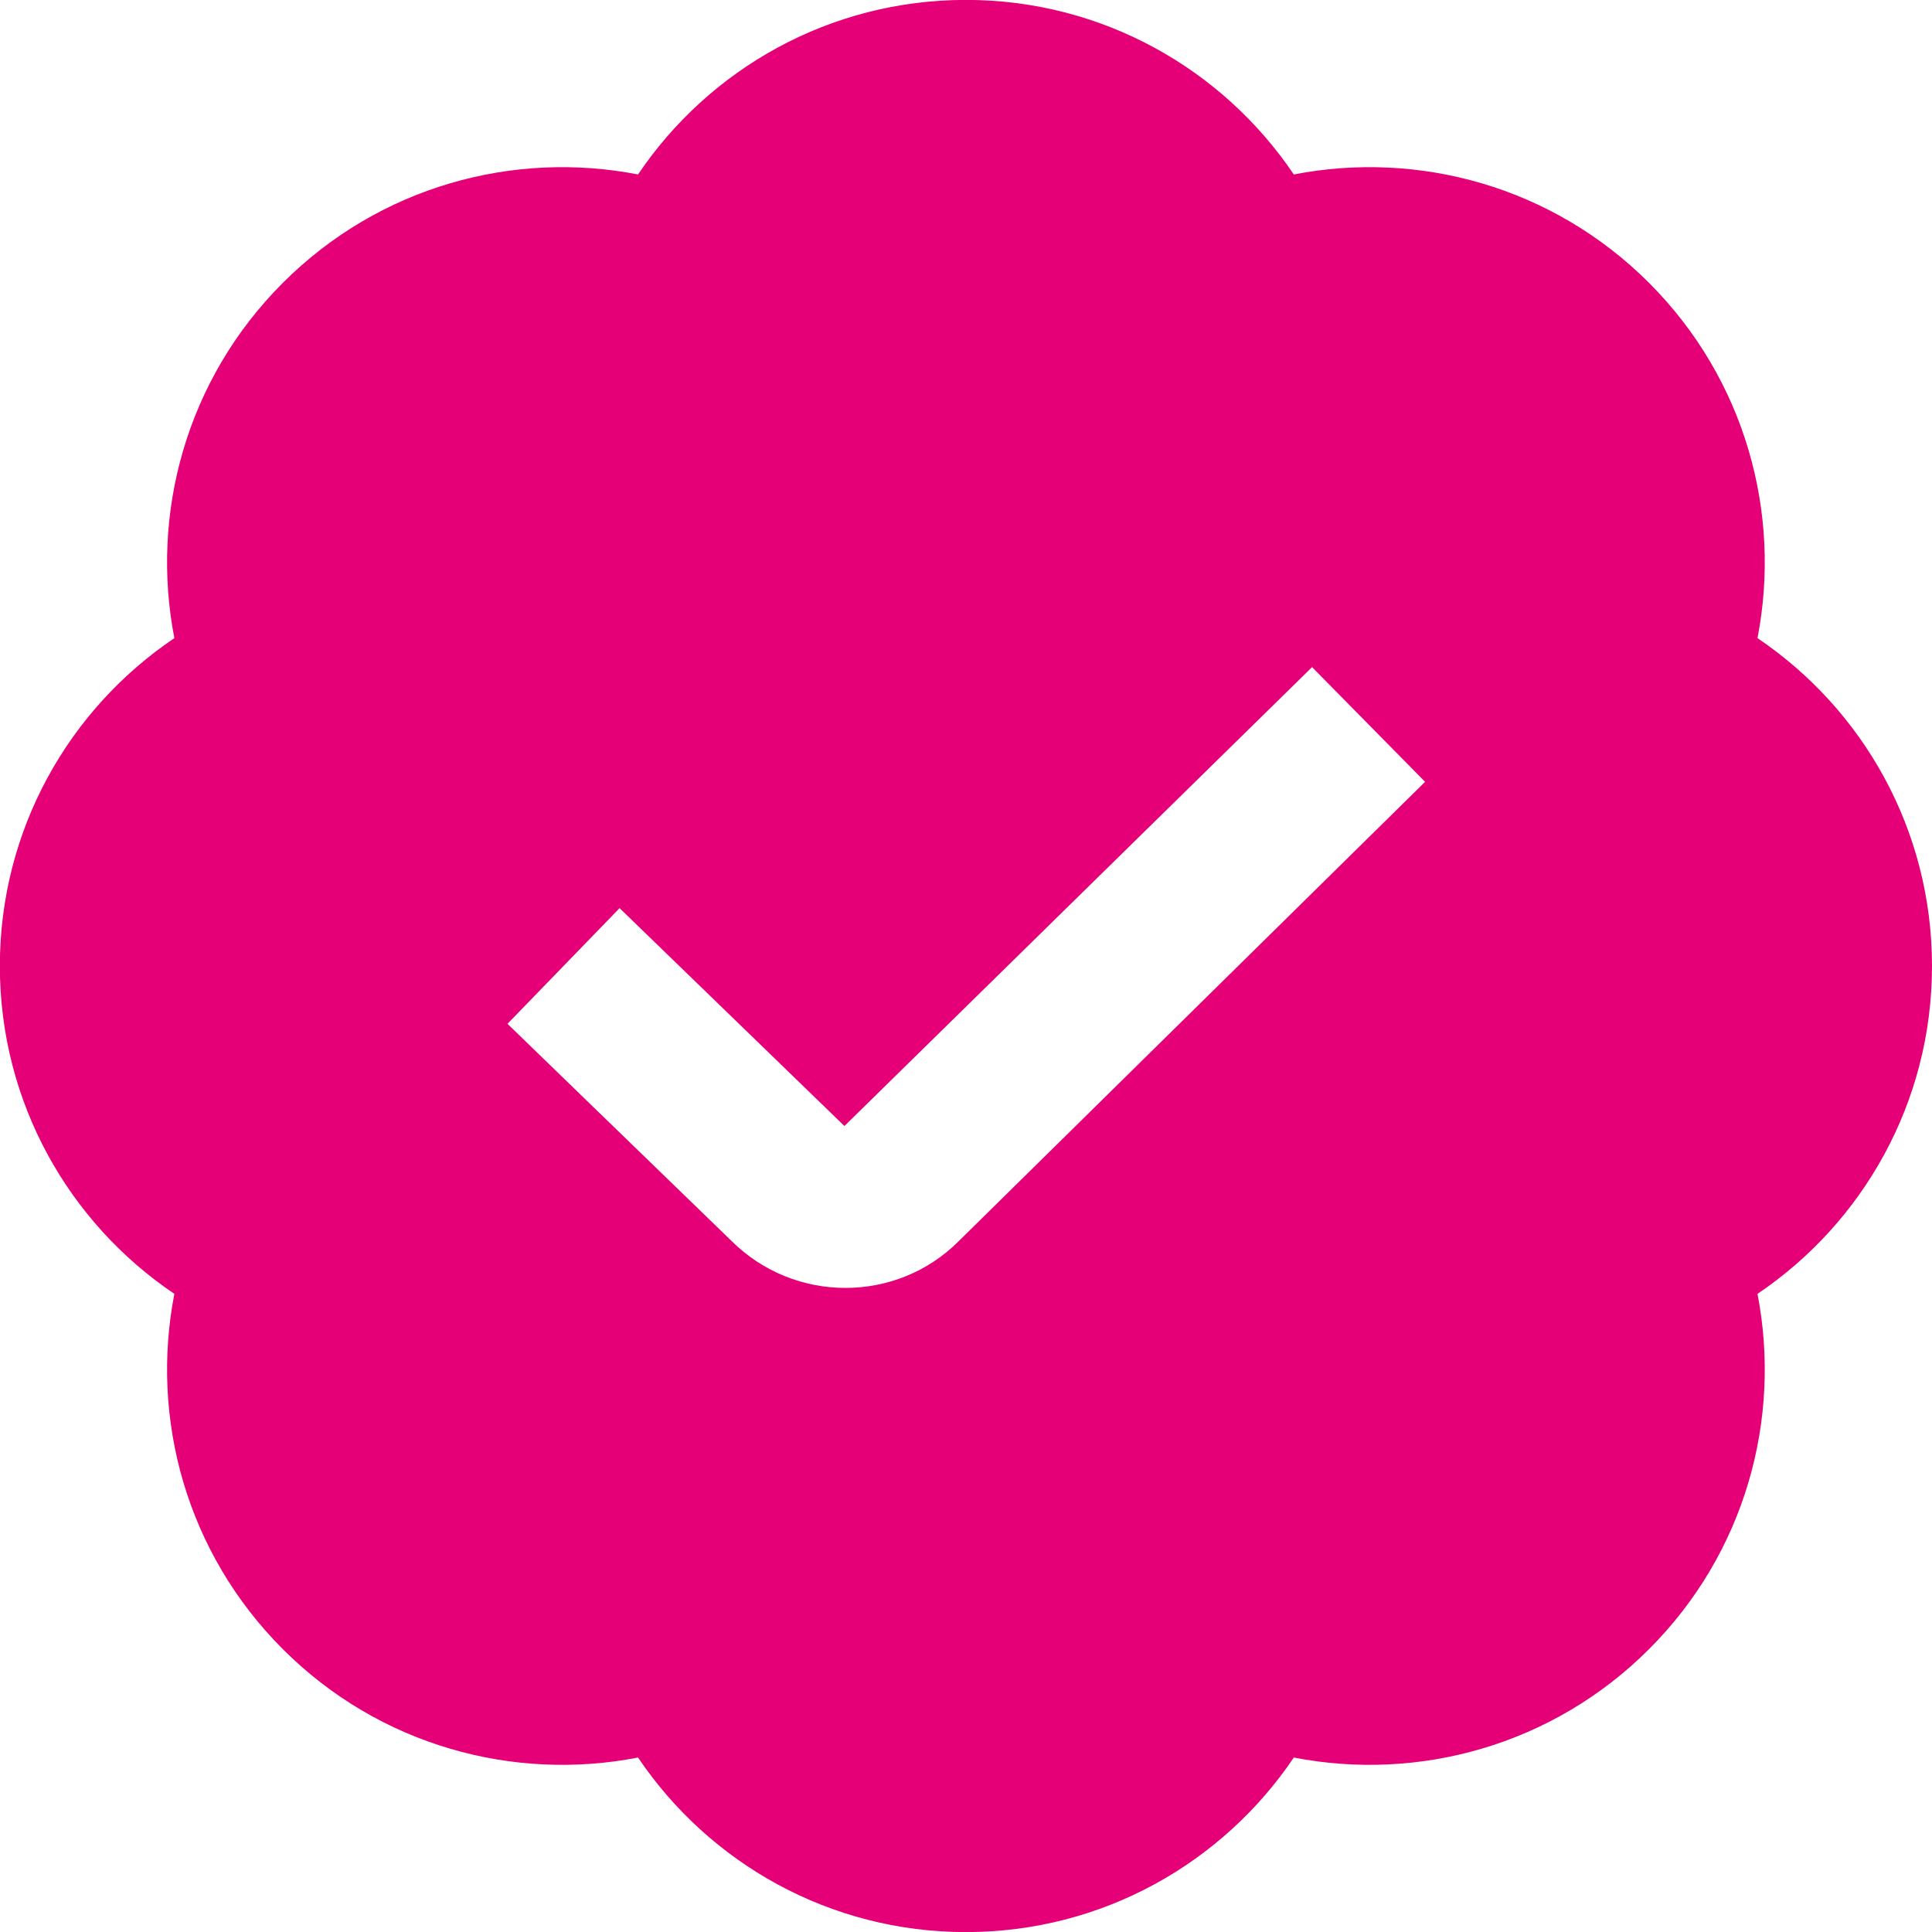 <?xml version="1.0" encoding="UTF-8"?> <svg xmlns="http://www.w3.org/2000/svg" width="40" height="40" viewBox="0 0 40 40" fill="none"> <g clip-path="url(#clip0_229_574)"> <path d="M40 20C40 17.173 38.567 14.682 36.387 13.212C36.888 10.632 36.14 7.857 34.142 5.857C32.143 3.858 29.368 3.11 26.787 3.612C25.317 1.432 22.825 -0.002 19.998 -0.002C17.172 -0.002 14.68 1.432 13.21 3.612C10.63 3.11 7.853 3.858 5.855 5.857C3.857 7.855 3.108 10.63 3.61 13.212C1.43 14.682 -0.003 17.173 -0.003 20C-0.003 22.827 1.43 25.318 3.61 26.788C3.108 29.368 3.857 32.145 5.855 34.143C7.853 36.142 10.628 36.89 13.21 36.388C14.68 38.568 17.172 40.002 19.998 40.002C22.825 40.002 25.317 38.568 26.787 36.388C29.367 36.89 32.143 36.142 34.142 34.143C36.14 32.145 36.888 29.37 36.387 26.788C38.567 25.318 40 22.827 40 20ZM19.848 25.698C19.203 26.343 18.355 26.665 17.503 26.665C16.652 26.665 15.795 26.34 15.143 25.69L10.507 21.197L12.828 18.802L17.483 23.313L27.165 13.812L29.505 16.187L19.848 25.698Z" fill="#E50077"></path> </g> <defs> <clipPath id="clip0_229_574"> <rect width="40" height="40" fill="white"></rect> </clipPath> </defs> </svg> 